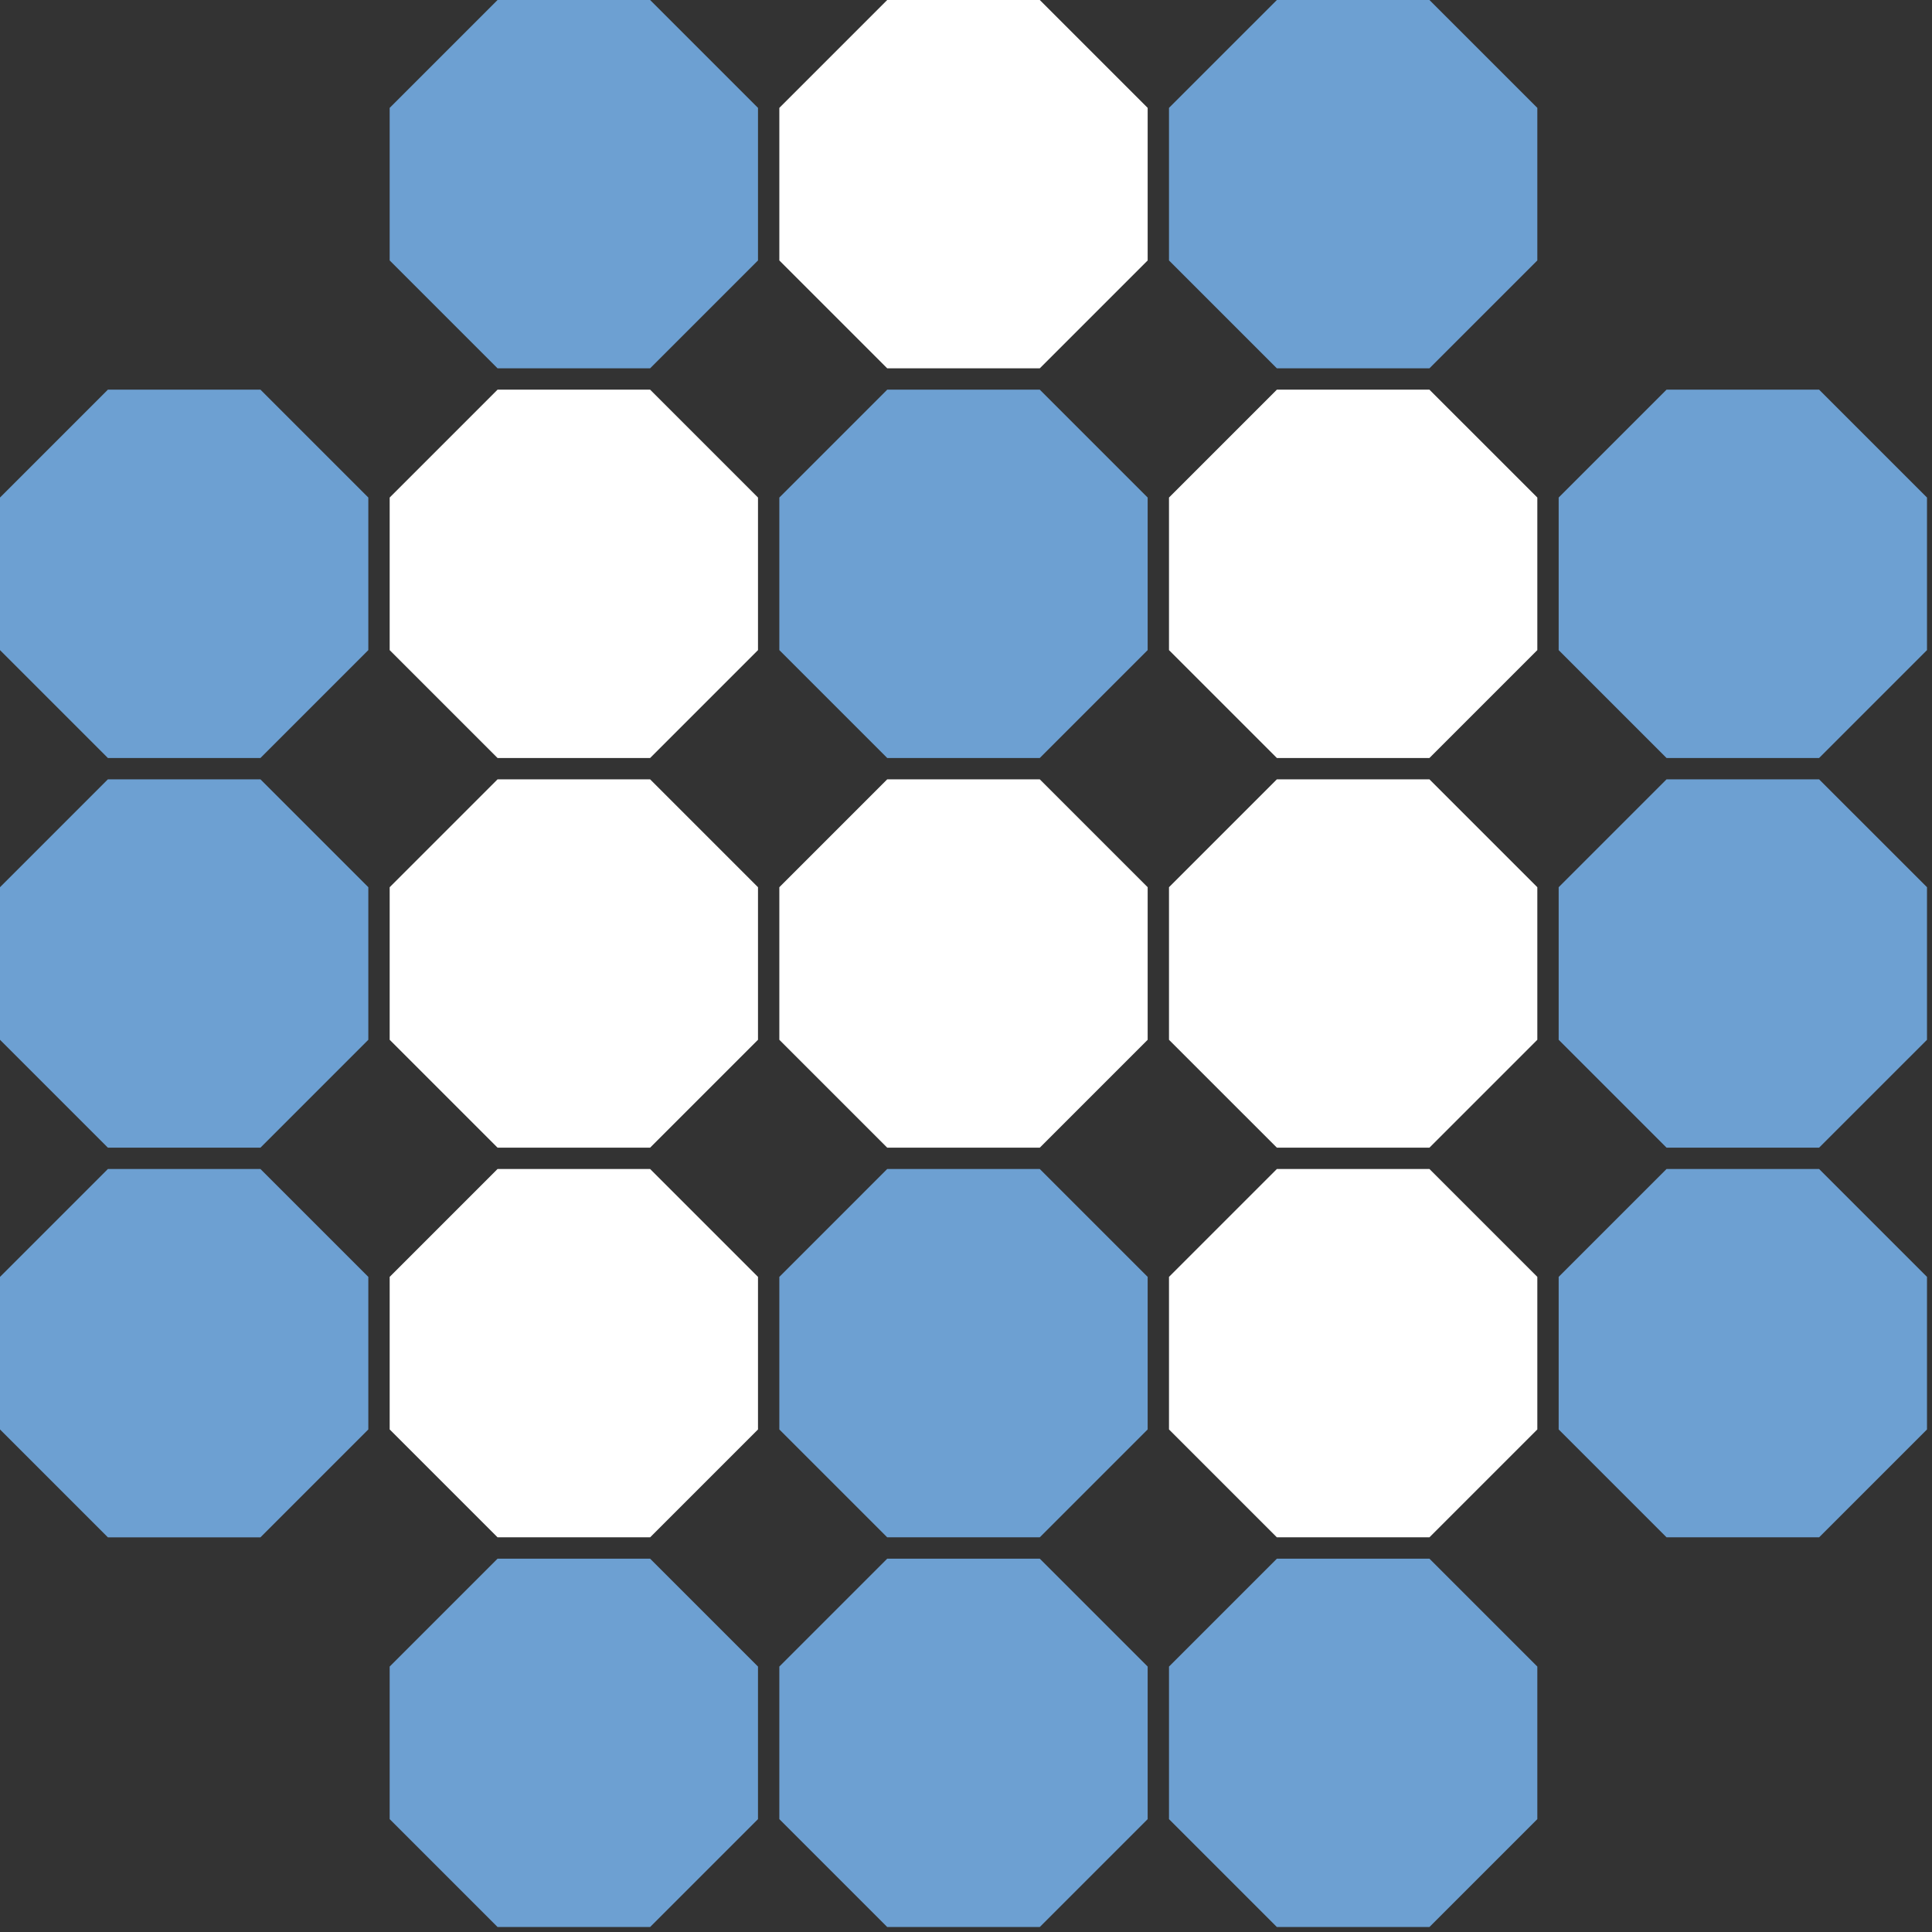 <?xml version="1.0" encoding="UTF-8" standalone="no"?>
<!DOCTYPE svg PUBLIC "-//W3C//DTD SVG 1.1//EN" "http://www.w3.org/Graphics/SVG/1.1/DTD/svg11.dtd">
<svg width="100%" height="100%" viewBox="0 0 346 346" version="1.1" xmlns="http://www.w3.org/2000/svg" xmlns:xlink="http://www.w3.org/1999/xlink" xml:space="preserve" xmlns:serif="http://www.serif.com/" style="fill-rule:evenodd;clip-rule:evenodd;stroke-linejoin:round;stroke-miterlimit:2;">
    <rect x="0" y="0" width="346" height="346" fill="#333333" stroke="none"/>
    <g id="Layer-1" serif:id="Layer 1">
        <g transform="matrix(1,0,0,1,89.106,0)">
            <path d="M0,65.963L-19.32,46.643L-19.32,19.32L0,0L27.323,0L46.643,19.32L46.643,46.643L27.323,65.963L0,65.963Z" style="fill:rgb(109,160,210);fill-rule:nonzero;"/>
        </g>
        <g transform="matrix(1,0,0,1,158.891,0)">
            <path d="M0,65.963L-19.32,46.643L-19.32,19.32L0,0L27.323,0L46.643,19.32L46.643,46.643L27.323,65.963L0,65.963Z" style="fill:white;fill-rule:nonzero;"/>
        </g>
        <g transform="matrix(1,0,0,1,228.674,0)">
            <path d="M0,65.963L-19.32,46.643L-19.32,19.32L0,0L27.323,0L46.644,19.32L46.644,46.643L27.323,65.963L0,65.963Z" style="fill:rgb(109,160,210);fill-rule:nonzero;"/>
        </g>
        <g transform="matrix(1,0,0,1,89.106,69.785)">
            <path d="M0,65.963L-19.32,46.643L-19.32,19.32L0,0L27.323,0L46.643,19.32L46.643,46.643L27.323,65.963L0,65.963Z" style="fill:white;fill-rule:nonzero;"/>
        </g>
        <g transform="matrix(1,0,0,1,158.891,69.785)">
            <path d="M0,65.963L-19.32,46.643L-19.32,19.32L0,0L27.323,0L46.643,19.32L46.643,46.643L27.323,65.963L0,65.963Z" style="fill:rgb(109,160,210);fill-rule:nonzero;"/>
        </g>
        <g transform="matrix(1,0,0,1,228.674,69.785)">
            <path d="M0,65.963L-19.32,46.643L-19.32,19.32L0,0L27.323,0L46.644,19.32L46.644,46.643L27.323,65.963L0,65.963Z" style="fill:white;fill-rule:nonzero;"/>
        </g>
        <g transform="matrix(1,0,0,1,89.106,139.571)">
            <path d="M0,65.963L-19.32,46.643L-19.32,19.32L0,0L27.323,0L46.643,19.32L46.643,46.643L27.323,65.963L0,65.963Z" style="fill:white;fill-rule:nonzero;"/>
        </g>
        <g transform="matrix(1,0,0,1,158.891,139.571)">
            <path d="M0,65.963L-19.32,46.643L-19.32,19.32L0,0L27.323,0L46.643,19.32L46.643,46.643L27.323,65.963L0,65.963Z" style="fill:white;fill-rule:nonzero;"/>
        </g>
        <g transform="matrix(1,0,0,1,228.674,139.571)">
            <path d="M0,65.963L-19.32,46.643L-19.32,19.32L0,0L27.323,0L46.644,19.32L46.644,46.643L27.323,65.963L0,65.963Z" style="fill:white;fill-rule:nonzero;"/>
        </g>
        <g transform="matrix(1,0,0,1,89.106,209.355)">
            <path d="M0,65.963L-19.32,46.643L-19.32,19.32L0,0L27.323,0L46.643,19.32L46.643,46.643L27.323,65.963L0,65.963Z" style="fill:white;fill-rule:nonzero;"/>
        </g>
        <g transform="matrix(1,0,0,1,19.32,135.748)">
            <path d="M0,-65.964L-19.32,-46.644L-19.32,-19.321L0,0L27.323,0L46.643,-19.321L46.643,-46.644L27.323,-65.964L0,-65.964Z" style="fill:rgb(109,160,210);fill-rule:nonzero;"/>
        </g>
        <g transform="matrix(1,0,0,1,19.32,205.534)">
            <path d="M0,-65.964L-19.32,-46.644L-19.32,-19.321L0,0L27.323,0L46.643,-19.321L46.643,-46.644L27.323,-65.964L0,-65.964Z" style="fill:rgb(109,160,210);fill-rule:nonzero;"/>
        </g>
        <g transform="matrix(1,0,0,1,19.32,275.319)">
            <path d="M0,-65.963L-19.32,-46.643L-19.32,-19.321L0,0L27.323,0L46.643,-19.321L46.643,-46.643L27.323,-65.963L0,-65.963Z" style="fill:rgb(109,160,210);fill-rule:nonzero;"/>
        </g>
        <g transform="matrix(1,0,0,1,158.891,209.355)">
            <path d="M0,65.963L-19.32,46.643L-19.32,19.32L0,0L27.323,0L46.643,19.32L46.643,46.643L27.323,65.963L0,65.963Z" style="fill:rgb(109,160,210);fill-rule:nonzero;"/>
        </g>
        <g transform="matrix(1,0,0,1,228.674,209.355)">
            <path d="M0,65.963L-19.32,46.643L-19.32,19.32L0,0L27.323,0L46.644,19.32L46.644,46.643L27.323,65.963L0,65.963Z" style="fill:white;fill-rule:nonzero;"/>
        </g>
        <g transform="matrix(1,0,0,1,298.46,69.785)">
            <path d="M0,65.963L-19.32,46.643L-19.32,19.32L0,0L27.323,0L46.644,19.32L46.644,46.643L27.323,65.963L0,65.963Z" style="fill:rgb(109,160,210);fill-rule:nonzero;"/>
        </g>
        <g transform="matrix(1,0,0,1,298.46,139.571)">
            <path d="M0,65.963L-19.32,46.643L-19.32,19.32L0,0L27.323,0L46.644,19.32L46.644,46.643L27.323,65.963L0,65.963Z" style="fill:rgb(109,160,210);fill-rule:nonzero;"/>
        </g>
        <g transform="matrix(1,0,0,1,298.46,209.355)">
            <path d="M0,65.963L-19.32,46.643L-19.32,19.32L0,0L27.323,0L46.644,19.32L46.644,46.643L27.323,65.963L0,65.963Z" style="fill:rgb(109,160,210);fill-rule:nonzero;"/>
        </g>
        <g transform="matrix(1,0,0,1,89.106,345.107)">
            <path d="M0,-65.963L-19.32,-46.643L-19.32,-19.32L0,0L27.322,0L46.642,-19.32L46.642,-46.643L27.322,-65.963L0,-65.963Z" style="fill:rgb(109,160,210);fill-rule:nonzero;"/>
        </g>
        <g transform="matrix(1,0,0,1,158.891,345.107)">
            <path d="M0,-65.963L-19.32,-46.643L-19.32,-19.32L0,0L27.323,0L46.643,-19.32L46.643,-46.643L27.323,-65.963L0,-65.963Z" style="fill:rgb(109,160,210);fill-rule:nonzero;"/>
        </g>
        <g transform="matrix(1,0,0,1,228.675,345.107)">
            <path d="M0,-65.963L-19.32,-46.643L-19.32,-19.32L0,0L27.323,0L46.643,-19.32L46.643,-46.643L27.323,-65.963L0,-65.963Z" style="fill:rgb(109,160,210);fill-rule:nonzero;"/>
        </g>
    </g>
</svg>
